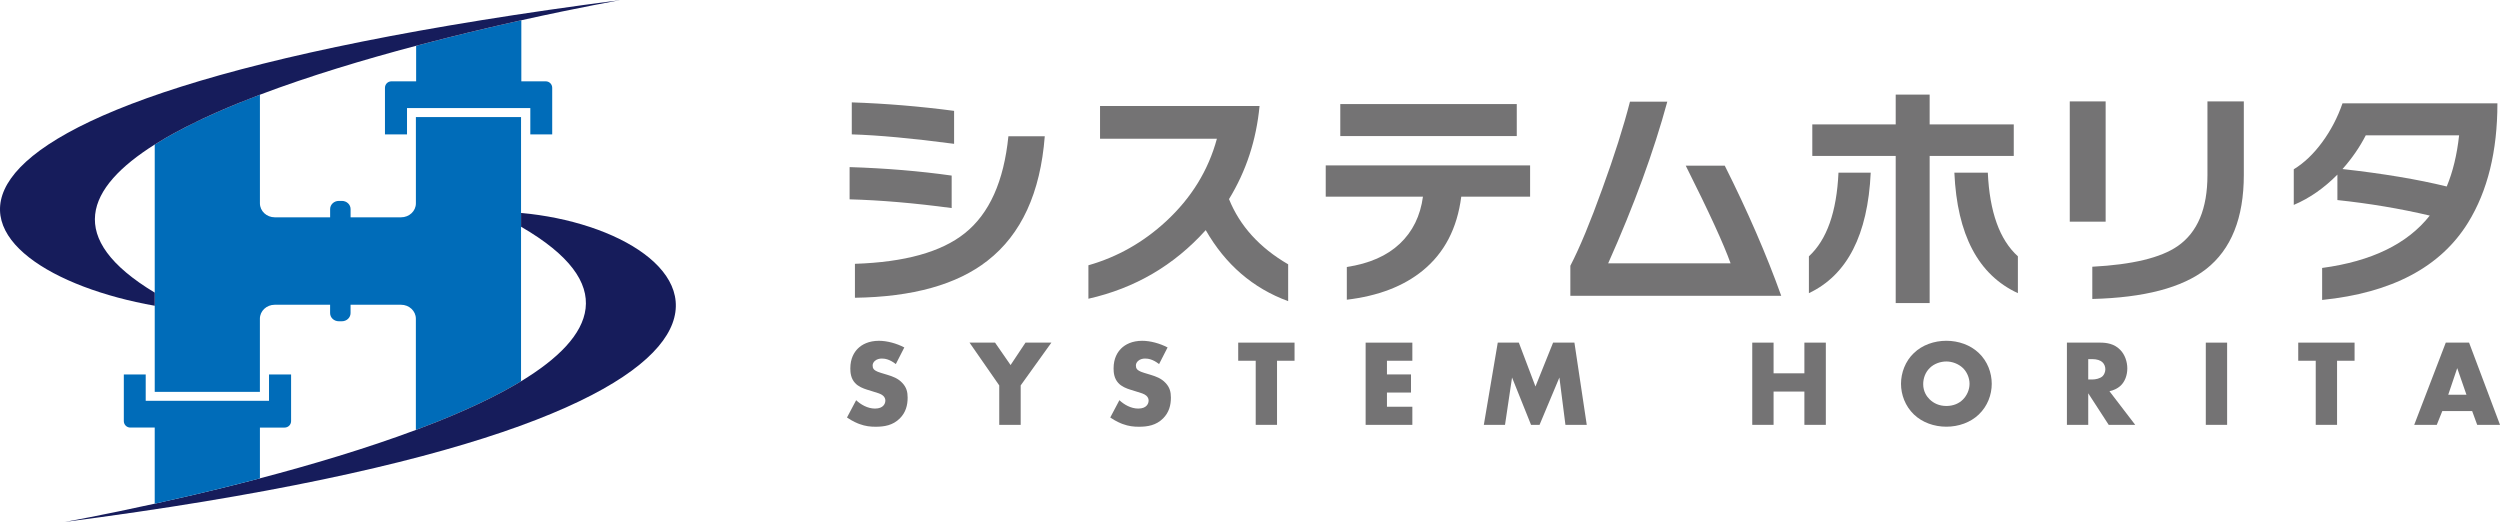 <?xml version="1.0" encoding="UTF-8"?>
<svg id="_レイヤー_2" data-name="レイヤー 2" xmlns="http://www.w3.org/2000/svg" viewBox="0 0 1845.61 385.41">
  <defs>
    <style>
      .cls-1 {
        fill: #747374;
      }

      .cls-2 {
        fill: #161c5b;
      }

      .cls-3 {
        fill: #006cb9;
      }
    </style>
  </defs>
  <g id="_シンボル" data-name="シンボル">
    <g>
      <g>
        <g>
          <path class="cls-1" d="M702.56,153.6c-27.56-3.7-52.68-5.84-75.35-6.44v-23.8c26.61.84,51.72,2.92,75.35,6.26v23.98ZM704.35,106.18c-30.67-4.06-55.84-6.38-75.53-6.98v-23.62c25.06.84,50.23,2.92,75.53,6.26v24.34ZM771.29,100.63c-3.22,41.76-17.3,72.37-42.24,91.81-22.55,17.66-55.19,26.78-97.9,27.38v-25.06c36.75-1.19,63.77-8.71,81.07-22.55,18.14-14.44,28.87-38.3,32.22-71.59h26.85Z"/>
          <path class="cls-1" d="M950.98,222.33c-26.01-9.54-46.3-27.02-60.85-52.44-23.39,26.01-52.26,42.89-86.62,50.65v-24.7c21.36-6.09,40.45-16.88,57.27-32.39,18.73-17.3,31.26-37.64,37.59-61.03h-86.27v-24.16h117.76c-2.39,25.18-9.9,48.09-22.55,68.73,7.99,19.81,22.55,35.86,43.67,48.14v27.2Z"/>
          <path class="cls-1" d="M1129.59,145.19h-50.83c-2.98,23.39-12.47,41.58-28.46,54.59-14.2,11.57-32.87,18.73-56.02,21.48v-24.16c16.58-2.51,29.62-8.23,39.11-17.18,9.49-8.95,15.18-20.52,17.09-34.72h-71.77v-23.09h150.88v23.09ZM1119.75,100.45h-130.29v-23.63h130.29v23.63Z"/>
          <path class="cls-1" d="M1315.01,218.39h-155.71v-22.19c6.92-13.36,14.79-32.33,23.62-56.91,8.83-24.22,15.63-45.64,20.4-64.25h27.56c-10.02,36.87-24.58,76.66-43.67,119.38h90.38c-4.89-13.84-15.93-37.88-33.11-72.13h28.81c16.94,33.77,30.84,65.8,41.7,96.11Z"/>
          <path class="cls-1" d="M1381.05,127.47c-2.15,45.94-17.36,75.59-45.64,88.95v-27.2c13.24-12.17,20.52-32.75,21.84-61.74h23.8ZM1486.65,115.12h-62.1v108.64h-25.06v-108.64h-61.57v-23.27h61.57v-22.01h25.06v22.01h62.1v23.27ZM1489.69,216.42c-29.23-13.48-44.86-43.13-46.89-88.95h24.7c1.31,28.99,8.71,49.57,22.19,61.74v27.2Z"/>
          <path class="cls-1" d="M1554.48,163.63h-26.49v-88.77h26.49v88.77ZM1656.49,129.08c0,31.86-9.31,55.07-27.92,69.62-17.66,13.72-45.64,21.06-83.94,22.01v-23.8c29.59-1.55,50.59-6.62,63-15.21,14.68-10.14,22.01-27.62,22.01-52.44v-54.41h26.85v54.23Z"/>
          <path class="cls-1" d="M1843.7,76.29c0,35.32-7.22,64.67-21.66,88.06-20.28,32.81-56.2,51.84-107.74,57.09v-23.63c36.51-4.89,63-17.78,79.46-38.66-21.84-5.13-44.57-8.95-68.19-11.45v-18.79c-9.91,10.02-20.64,17.48-32.21,22.37v-26.31c7.63-4.65,14.64-11.33,21.03-20.05,6.38-8.71,11.36-18.26,14.94-28.63h114.36ZM1815.42,99.91h-68.91c-4.53,8.83-10.26,17.12-17.18,24.88,29.95,3.34,55.6,7.64,76.96,12.88,4.53-10.86,7.57-23.45,9.13-37.76Z"/>
        </g>
        <g>
          <path class="cls-1" d="M632.04,295.44c3.37,3.19,8.46,6.19,13.92,6.19,3.19,0,5.1-1,6.1-2.09.91-.91,1.55-2.28,1.55-3.82,0-1.18-.46-2.55-1.73-3.64-1.55-1.36-3.91-2-7.83-3.19l-4.1-1.27c-2.55-.82-6.28-2.18-8.74-4.91-3.09-3.37-3.46-7.64-3.46-10.74,0-7.46,2.91-12.01,5.55-14.65,3.09-3.09,8.19-5.73,15.56-5.73,6.01,0,13.01,1.91,18.75,4.91l-6.28,12.29c-4.73-3.73-8.28-4.09-10.37-4.09-1.55,0-3.64.36-5.19,1.82-.91.91-1.55,1.91-1.55,3.28,0,1.09.18,1.91.82,2.73.46.55,1.55,1.64,5.28,2.73l4.82,1.46c3.82,1.18,7.83,2.55,11.01,6.01,3.09,3.28,3.91,6.64,3.91,10.83,0,5.55-1.36,10.92-5.73,15.29-5.19,5.19-11.47,6.19-17.93,6.19-3.82,0-7.46-.36-11.92-2-1-.36-4.82-1.82-9.19-4.82l6.74-12.74Z"/>
          <path class="cls-1" d="M737.68,284.52l-21.93-31.58h18.84l11.47,16.56,11.01-16.56h19.11l-22.66,31.58v29.12h-15.83v-29.12Z"/>
          <path class="cls-1" d="M826.39,295.44c3.37,3.19,8.46,6.19,13.92,6.19,3.19,0,5.1-1,6.1-2.09.91-.91,1.55-2.28,1.55-3.82,0-1.18-.46-2.55-1.73-3.64-1.55-1.36-3.91-2-7.83-3.19l-4.1-1.27c-2.55-.82-6.28-2.18-8.74-4.91-3.09-3.37-3.46-7.64-3.46-10.74,0-7.46,2.91-12.01,5.55-14.65,3.09-3.09,8.19-5.73,15.56-5.73,6.01,0,13.01,1.91,18.75,4.91l-6.28,12.29c-4.73-3.73-8.28-4.09-10.37-4.09-1.55,0-3.64.36-5.19,1.82-.91.91-1.55,1.91-1.55,3.28,0,1.09.18,1.91.82,2.73.46.55,1.55,1.64,5.28,2.73l4.82,1.46c3.82,1.18,7.83,2.55,11.01,6.01,3.09,3.28,3.91,6.64,3.91,10.83,0,5.55-1.36,10.92-5.73,15.29-5.19,5.19-11.47,6.19-17.93,6.19-3.82,0-7.46-.36-11.92-2-1-.36-4.82-1.82-9.19-4.82l6.73-12.74Z"/>
          <path class="cls-1" d="M942.76,266.32v47.32h-15.74v-47.32h-12.92v-13.38h41.59v13.38h-12.92Z"/>
          <path class="cls-1" d="M1042.66,266.32h-18.75v10.1h17.75v13.38h-17.75v10.47h18.75v13.38h-34.49v-60.7h34.49v13.38Z"/>
          <path class="cls-1" d="M1095.43,313.64l10.28-60.7h15.56l12.28,32.4,13.01-32.4h15.75l9.1,60.7h-15.74l-4.46-34.95-14.65,34.95h-6.28l-14.02-34.95-5.19,34.95h-15.65Z"/>
          <path class="cls-1" d="M1309.33,275.6h22.75v-22.66h15.83v60.7h-15.83v-24.57h-22.75v24.57h-15.74v-60.7h15.74v22.66Z"/>
          <path class="cls-1" d="M1460.83,306c-6.19,5.92-14.93,9.01-23.94,9.01s-17.74-3.09-23.93-9.01c-6.46-6.19-9.55-14.65-9.55-22.66s3.09-16.65,9.55-22.75c6.19-5.92,14.93-9.01,23.93-9.01s17.75,3.09,23.94,9.01c6.46,6.1,9.56,14.65,9.56,22.75s-3.09,16.47-9.56,22.66ZM1424.61,271.69c-3.28,3.19-4.82,7.64-4.82,11.92,0,5.37,2.55,9.1,4.82,11.28,2.91,2.82,7.01,4.82,12.28,4.82s9.37-1.91,12.2-4.73c2.82-2.82,4.91-7.01,4.91-11.65s-2.09-8.92-4.91-11.65c-3.37-3.19-8.01-4.82-12.2-4.82s-9.01,1.55-12.28,4.82Z"/>
          <path class="cls-1" d="M1550.45,252.94c4.55,0,10.37.73,14.83,5.37,3.46,3.55,5.19,8.83,5.19,13.65,0,5.19-1.82,9.74-4.82,12.65-2.37,2.27-5.55,3.64-8.37,4.19l19.02,24.84h-19.57l-15.11-23.3v23.3h-15.74v-60.7h24.57ZM1541.62,280.15h3c2.37,0,5.73-.64,7.64-2.46,1.18-1.18,2-3.19,2-5.1s-.73-3.82-2.09-5.1c-1.46-1.46-4.1-2.37-7.55-2.37h-3v15.02Z"/>
          <path class="cls-1" d="M1644.16,252.94v60.7h-15.74v-60.7h15.74Z"/>
          <path class="cls-1" d="M1725.32,266.32v47.32h-15.74v-47.32h-12.92v-13.38h41.59v13.38h-12.92Z"/>
          <path class="cls-1" d="M1825.04,303.45h-22.02l-4.09,10.19h-16.65l23.3-60.7h17.2l22.84,60.7h-16.84l-3.73-10.19ZM1820.85,291.43l-6.82-19.66-6.64,19.66h13.47Z"/>
        </g>
      </g>
      <g>
        <path class="cls-3" d="M307.03,86.44v63.7c0,5.69-4.91,10.29-10.97,10.29h-37.24v-6.09c0-3.33-2.87-6.02-6.41-6.02h-2.28c-3.54,0-6.41,2.7-6.41,6.02v6.09h-40.87c-6.06,0-10.96-4.63-10.96-10.32v-80.19c-11.11,4.2-21.85,8.56-32.05,13.07-3.4,1.5-6.74,3.02-10.01,4.55-4.1,1.92-8.08,3.87-11.96,5.85-3.3,1.68-6.52,3.38-9.65,5.1-1.98,1.09-3.93,2.18-5.83,3.28-2.81,1.62-5.53,3.26-8.16,4.92v182.58h77.64v-53.98c0-5.69,4.91-10.31,10.97-10.31h40.86v6.17c0,3.33,2.87,6.02,6.41,6.02h2.28c3.54,0,6.41-2.7,6.41-6.02v-6.17h37.24c6.06,0,10.97,4.61,10.97,10.31v82.13c5.5-2.05,10.92-4.15,16.23-6.28,3.54-1.42,7.04-2.86,10.48-4.31,1.72-.73,3.43-1.46,5.12-2.19,3.39-1.47,6.72-2.95,9.99-4.45,1.63-.75,3.25-1.5,4.86-2.26,3.2-1.52,6.34-3.05,9.41-4.59,3.07-1.55,6.06-3.11,8.98-4.68,2.92-1.58,5.76-3.17,8.51-4.77,1.38-.8,2.73-1.61,4.07-2.42V86.44h-77.64Z"/>
        <path class="cls-2" d="M384.68,157.22v10.17c72.49,41.97,54.54,80.98,0,114.06-1.33.81-2.69,1.62-4.07,2.42-2.76,1.6-5.59,3.19-8.51,4.77-2.92,1.58-5.91,3.14-8.98,4.68-3.07,1.55-6.21,3.08-9.41,4.59-1.6.76-3.22,1.51-4.86,2.26-3.27,1.5-6.6,2.98-9.99,4.45-1.69.73-3.4,1.46-5.12,2.19-3.44,1.45-6.94,2.89-10.48,4.31-5.31,2.13-10.73,4.22-16.23,6.28-36.78,13.74-77.28,25.76-115.14,35.73,0,0-.02,0-.02,0-10.58,2.79-20.95,5.41-30.98,7.86-6.05,1.48-11.95,2.89-17.72,4.25-10.18,2.39-19.89,4.6-28.92,6.59,0,0-.02,0-.02,0-39.8,8.77-66.89,13.56-66.89,13.56,594.48-77.14,479.65-215.33,337.34-228.18Z"/>
        <path class="cls-3" d="M198.6,276.44v19.47h-91.03v-19.47h-16.16v34.44c0,2.63,2.13,4.76,4.76,4.76h18.05v56.21s.03,0,.04,0c9.04-1.99,18.75-4.2,28.92-6.59,5.77-1.36,11.67-2.77,17.72-4.25,10.03-2.46,20.4-5.08,30.98-7.86v-37.5h18.25c2.63,0,4.76-2.13,4.76-4.76v-34.44h-16.28Z"/>
        <g>
          <path class="cls-3" d="M402.92,60.04h-18.05V14.95c-.07.01-.13.03-.19.04-5.4,1.2-11,2.47-16.78,3.8-2.35.54-4.73,1.1-7.14,1.66-4.82,1.13-9.74,2.3-14.75,3.51-5.01,1.21-10.11,2.47-15.28,3.77-7.7,1.93-15.56,3.95-23.52,6.06v26.25h-18.25c-2.63,0-4.76,2.13-4.76,4.76v34.44h16.28v-19.47h91.03v19.47h16.16v-34.44c0-2.63-2.13-4.76-4.76-4.76Z"/>
          <path class="cls-2" d="M114.25,225.72v-9.69c-66.57-40.07-50.76-77.39,0-109.35,2.63-1.65,5.35-3.29,8.16-4.92,1.9-1.1,3.85-2.19,5.83-3.28,3.12-1.72,6.34-3.41,9.65-5.1,3.88-1.97,7.86-3.92,11.96-5.85,3.27-1.53,6.61-3.05,10.01-4.55,10.19-4.5,20.93-8.86,32.04-13.07,36.5-13.81,76.97-25.95,115.14-36.07.06-.02.12-.03.18-.05,7.96-2.11,15.82-4.13,23.52-6.06,5.17-1.3,10.27-2.55,15.28-3.77,5.01-1.21,9.93-2.39,14.75-3.51,2.41-.56,4.79-1.12,7.14-1.66,5.78-1.33,11.38-2.6,16.78-3.8.06-.01.12-.03.18-.04C428.33,5.3,458.47,0,458.47,0-133.54,76.82-35.8,199.21,114.25,225.72Z"/>
        </g>
      </g>
    </g>
  </g>
</svg>